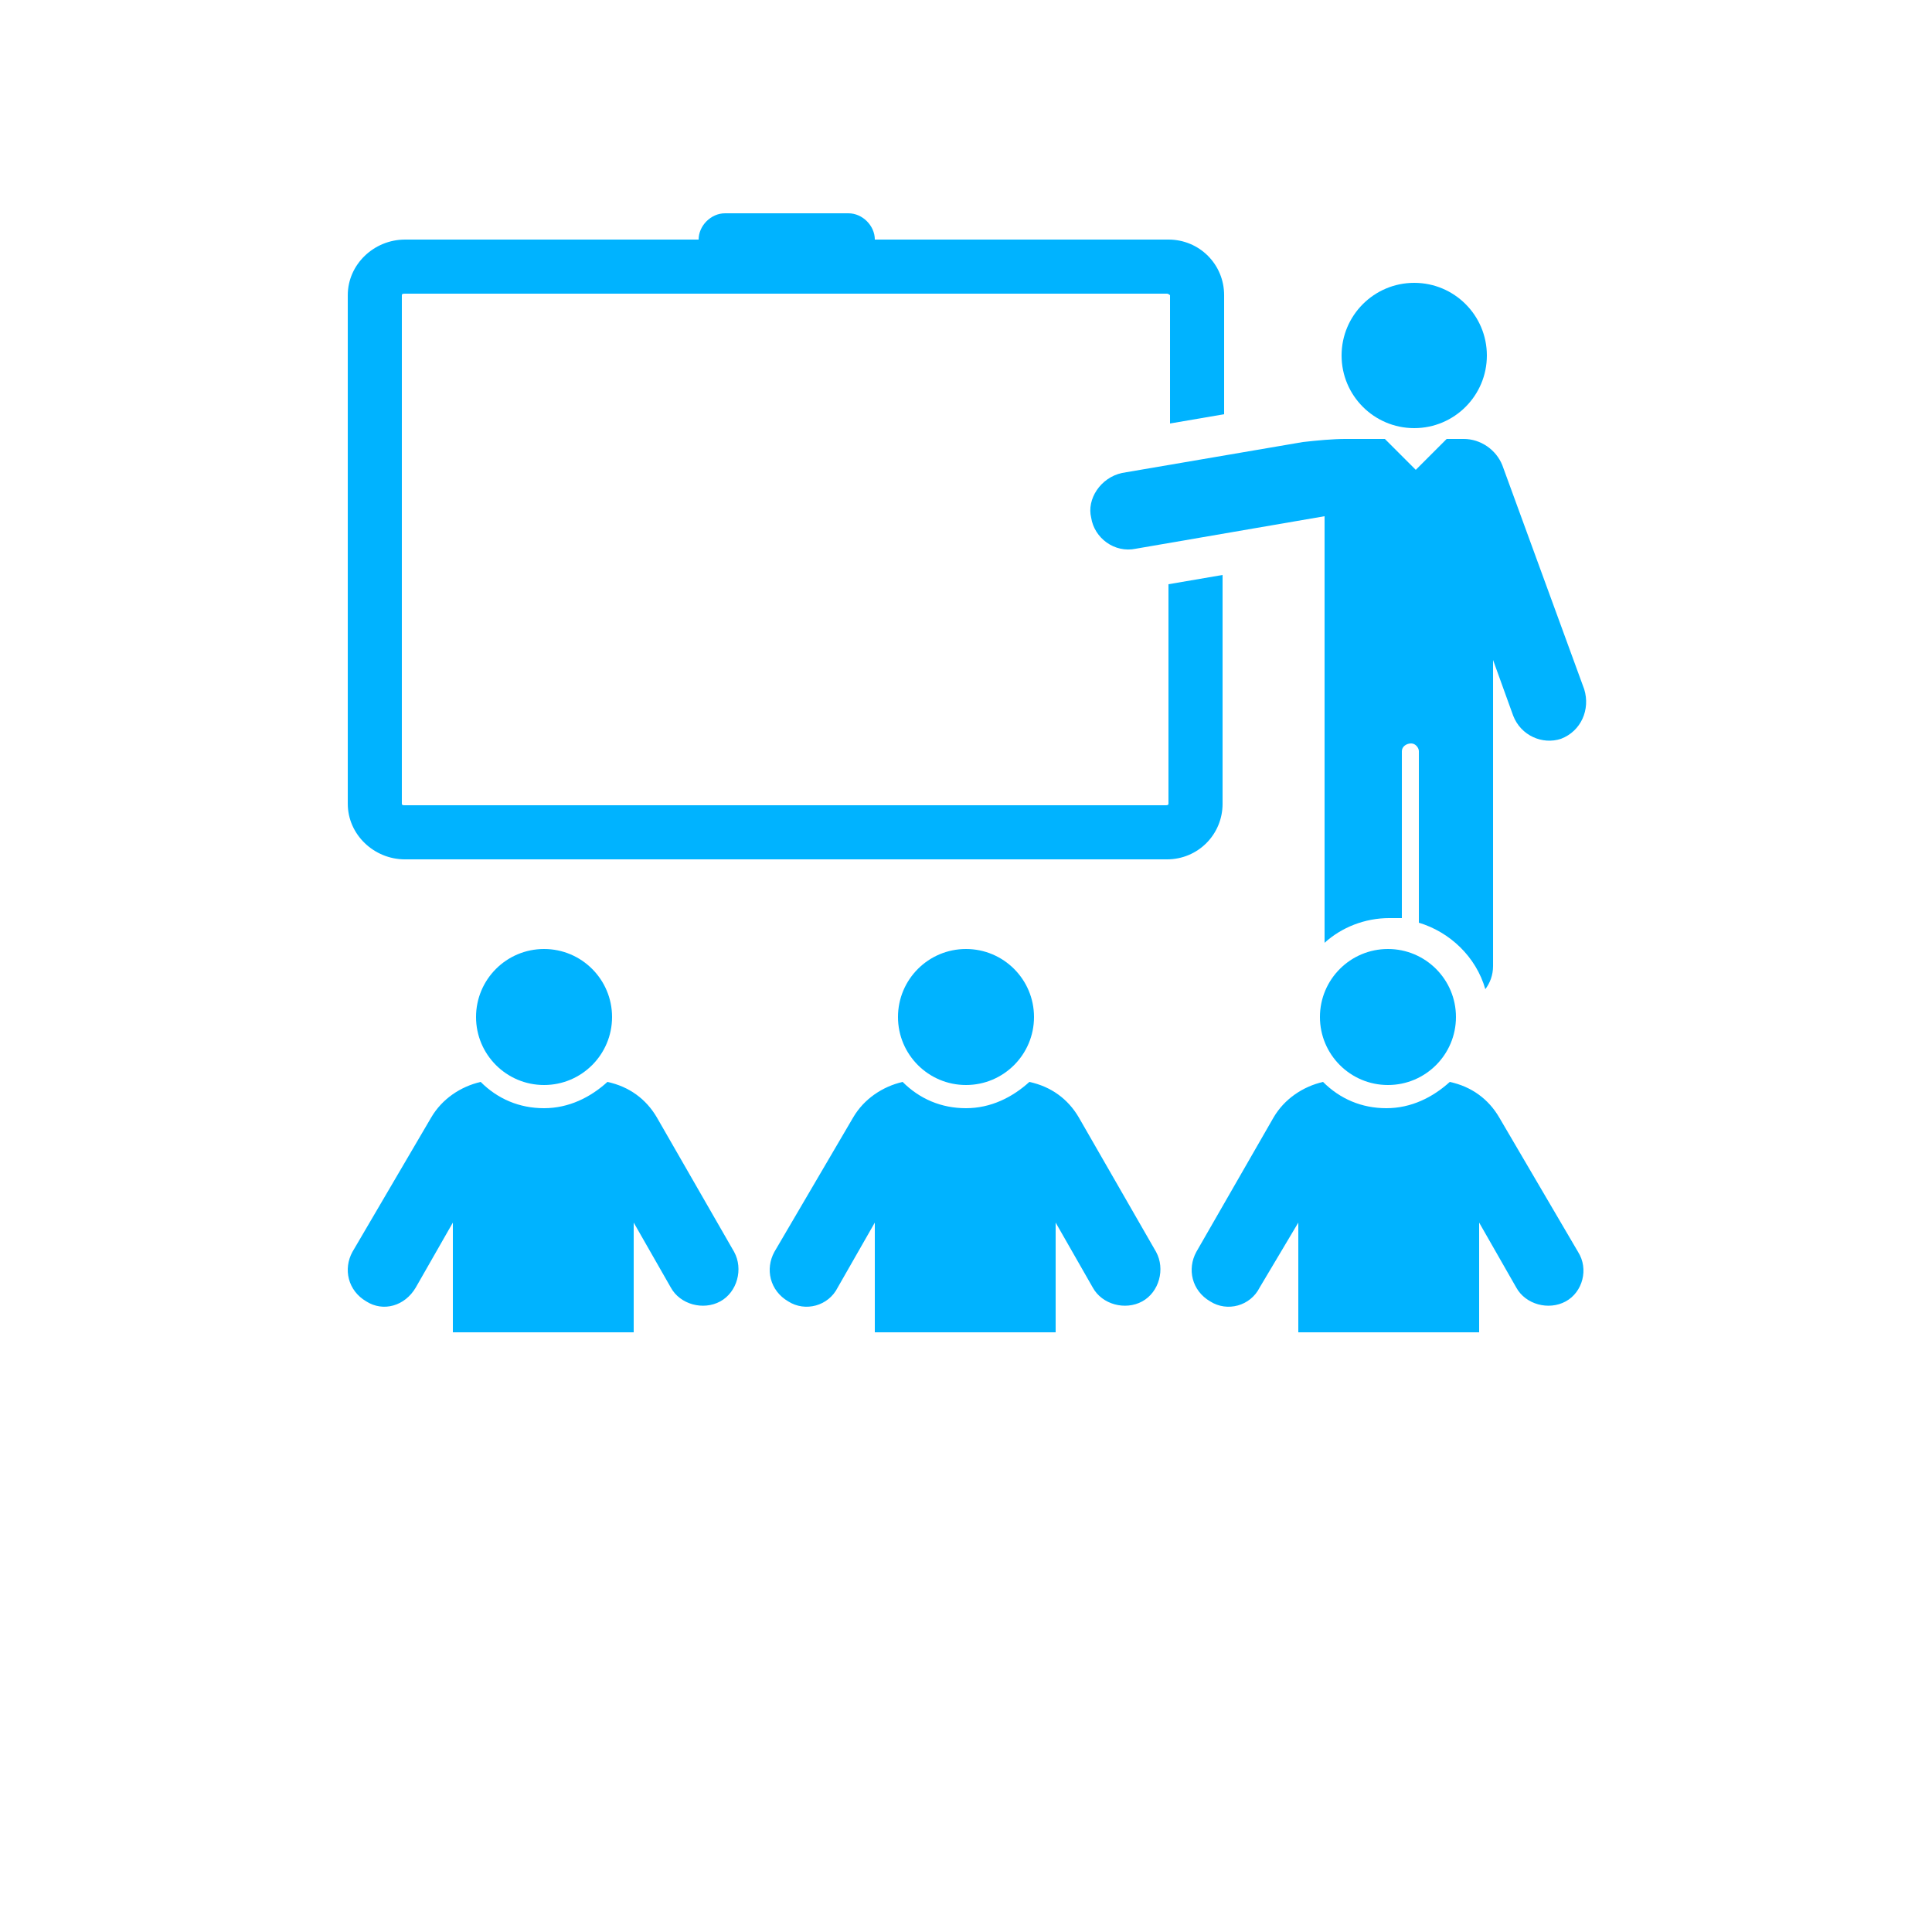 <svg xmlns="http://www.w3.org/2000/svg" xmlns:xlink="http://www.w3.org/1999/xlink" width="60px" height="60px" viewBox="0 0 700 700" style="fill: rgb(0, 179, 255);"><defs>   </defs><g><path d="m538.72 128.8c0 14.535-11.781 26.32-26.32 26.32-14.535 0-26.32-11.785-26.32-26.32 0-14.535 11.785-26.32 26.32-26.32 14.539 0 26.32 11.785 26.32 26.32"></path><path d="m390.88 404.88c-3.922-6.719-10.078-11.199-17.922-12.879-6.16 5.602-14 9.52-22.961 9.52-8.961 0-16.801-3.359-22.961-9.52-7.281 1.68-14 6.16-17.922 12.879l-28.555 48.723c-3.359 6.16-1.68 14 5.039 17.922 6.16 3.922 14.559 1.68 17.922-5.039l13.441-23.52v39.762h65.52v-39.762l13.441 23.52c3.359 6.16 11.762 8.398 17.922 5.039 6.16-3.359 8.398-11.762 5.039-17.922z"></path><path d="m374.64 368.48c0 13.609-11.031 24.641-24.641 24.641s-24.641-11.031-24.641-24.641 11.031-24.641 24.641-24.641 24.641 11.031 24.641 24.641"></path><path d="m543.2 404.88c-3.922-6.719-10.078-11.199-17.922-12.879-6.16 5.602-14 9.52-22.961 9.52-8.961 0-16.801-3.359-22.961-9.52-7.281 1.68-14 6.16-17.922 12.879l-27.992 48.723c-3.359 6.16-1.68 14 5.039 17.922 6.16 3.922 14.559 1.68 17.922-5.039l14-23.52v39.762h65.52v-39.762l13.441 23.52c3.359 6.16 11.762 8.398 17.922 5.039 6.16-3.359 8.398-11.762 4.481-17.922z"></path><path d="m527.52 368.48c0 13.609-11.031 24.641-24.641 24.641-13.605 0-24.641-11.031-24.641-24.641s11.035-24.641 24.641-24.641c13.609 0 24.641 11.031 24.641 24.641"></path><path d="m238 404.88c-3.922-6.719-10.078-11.199-17.922-12.879-6.16 5.602-14 9.52-22.961 9.52-8.961 0-16.801-3.359-22.961-9.52-7.281 1.68-14 6.16-17.922 12.879l-28.555 48.723c-3.359 6.16-1.68 14 5.039 17.922 6.16 3.922 14 1.68 17.922-5.039l13.441-23.52v39.762h65.52v-39.762l13.441 23.52c3.359 6.16 11.762 8.398 17.922 5.039 6.16-3.359 8.398-11.762 5.039-17.922z"></path><path d="m221.76 368.48c0 13.609-11.035 24.641-24.641 24.641-13.609 0-24.641-11.031-24.641-24.641s11.031-24.641 24.641-24.641c13.605 0 24.641 11.031 24.641 24.641"></path><path d="m442.96 291.2v-82.879l-19.602 3.359v79.52c0 0.559-0.559 0.559-1.121 0.559l-275.52 0.004c-0.559 0-1.121 0-1.121-0.559l0.004-184.24c0-0.559 0.559-0.559 1.121-0.559l276.08-0.004c0.559 0 1.121 0.559 1.121 0.559v46.48l19.602-3.359v-43.121c0-11.199-8.961-20.16-20.16-20.16l-106.4 0.004c0-5.039-4.481-9.52-9.52-9.52h-44.801c-5.039 0-9.52 4.481-9.52 9.52h-106.4c-11.199 0-20.719 8.961-20.719 20.16v184.24c0 11.199 9.52 20.16 20.719 20.16h276.08c11.199 0 20.16-8.961 20.16-20.16z"></path><path d="m395.36 187.6c1.121 7.281 8.398 12.879 16.238 11.199l68.32-11.762v154.56c6.16-5.602 14.559-8.961 23.52-8.961h4.481l0.004-60.477c0-1.68 1.68-2.801 3.359-2.801s2.801 1.68 2.801 2.801v62.16c11.199 3.359 20.719 12.32 24.078 24.078 1.68-2.238 2.801-5.039 2.801-8.398v-110.88l7.281 20.16c2.801 7.281 10.641 10.641 17.359 8.398 7.281-2.801 10.641-10.641 8.398-17.922l-29.68-81.199c-2.238-5.602-7.84-9.52-14-9.52h-6.16l-11.199 11.199-11.199-11.199h-14c-5.039 0-10.641 0.559-15.68 1.121l-65.52 11.199c-7.844 1.68-12.883 9.52-11.203 16.242z"></path></g></svg>